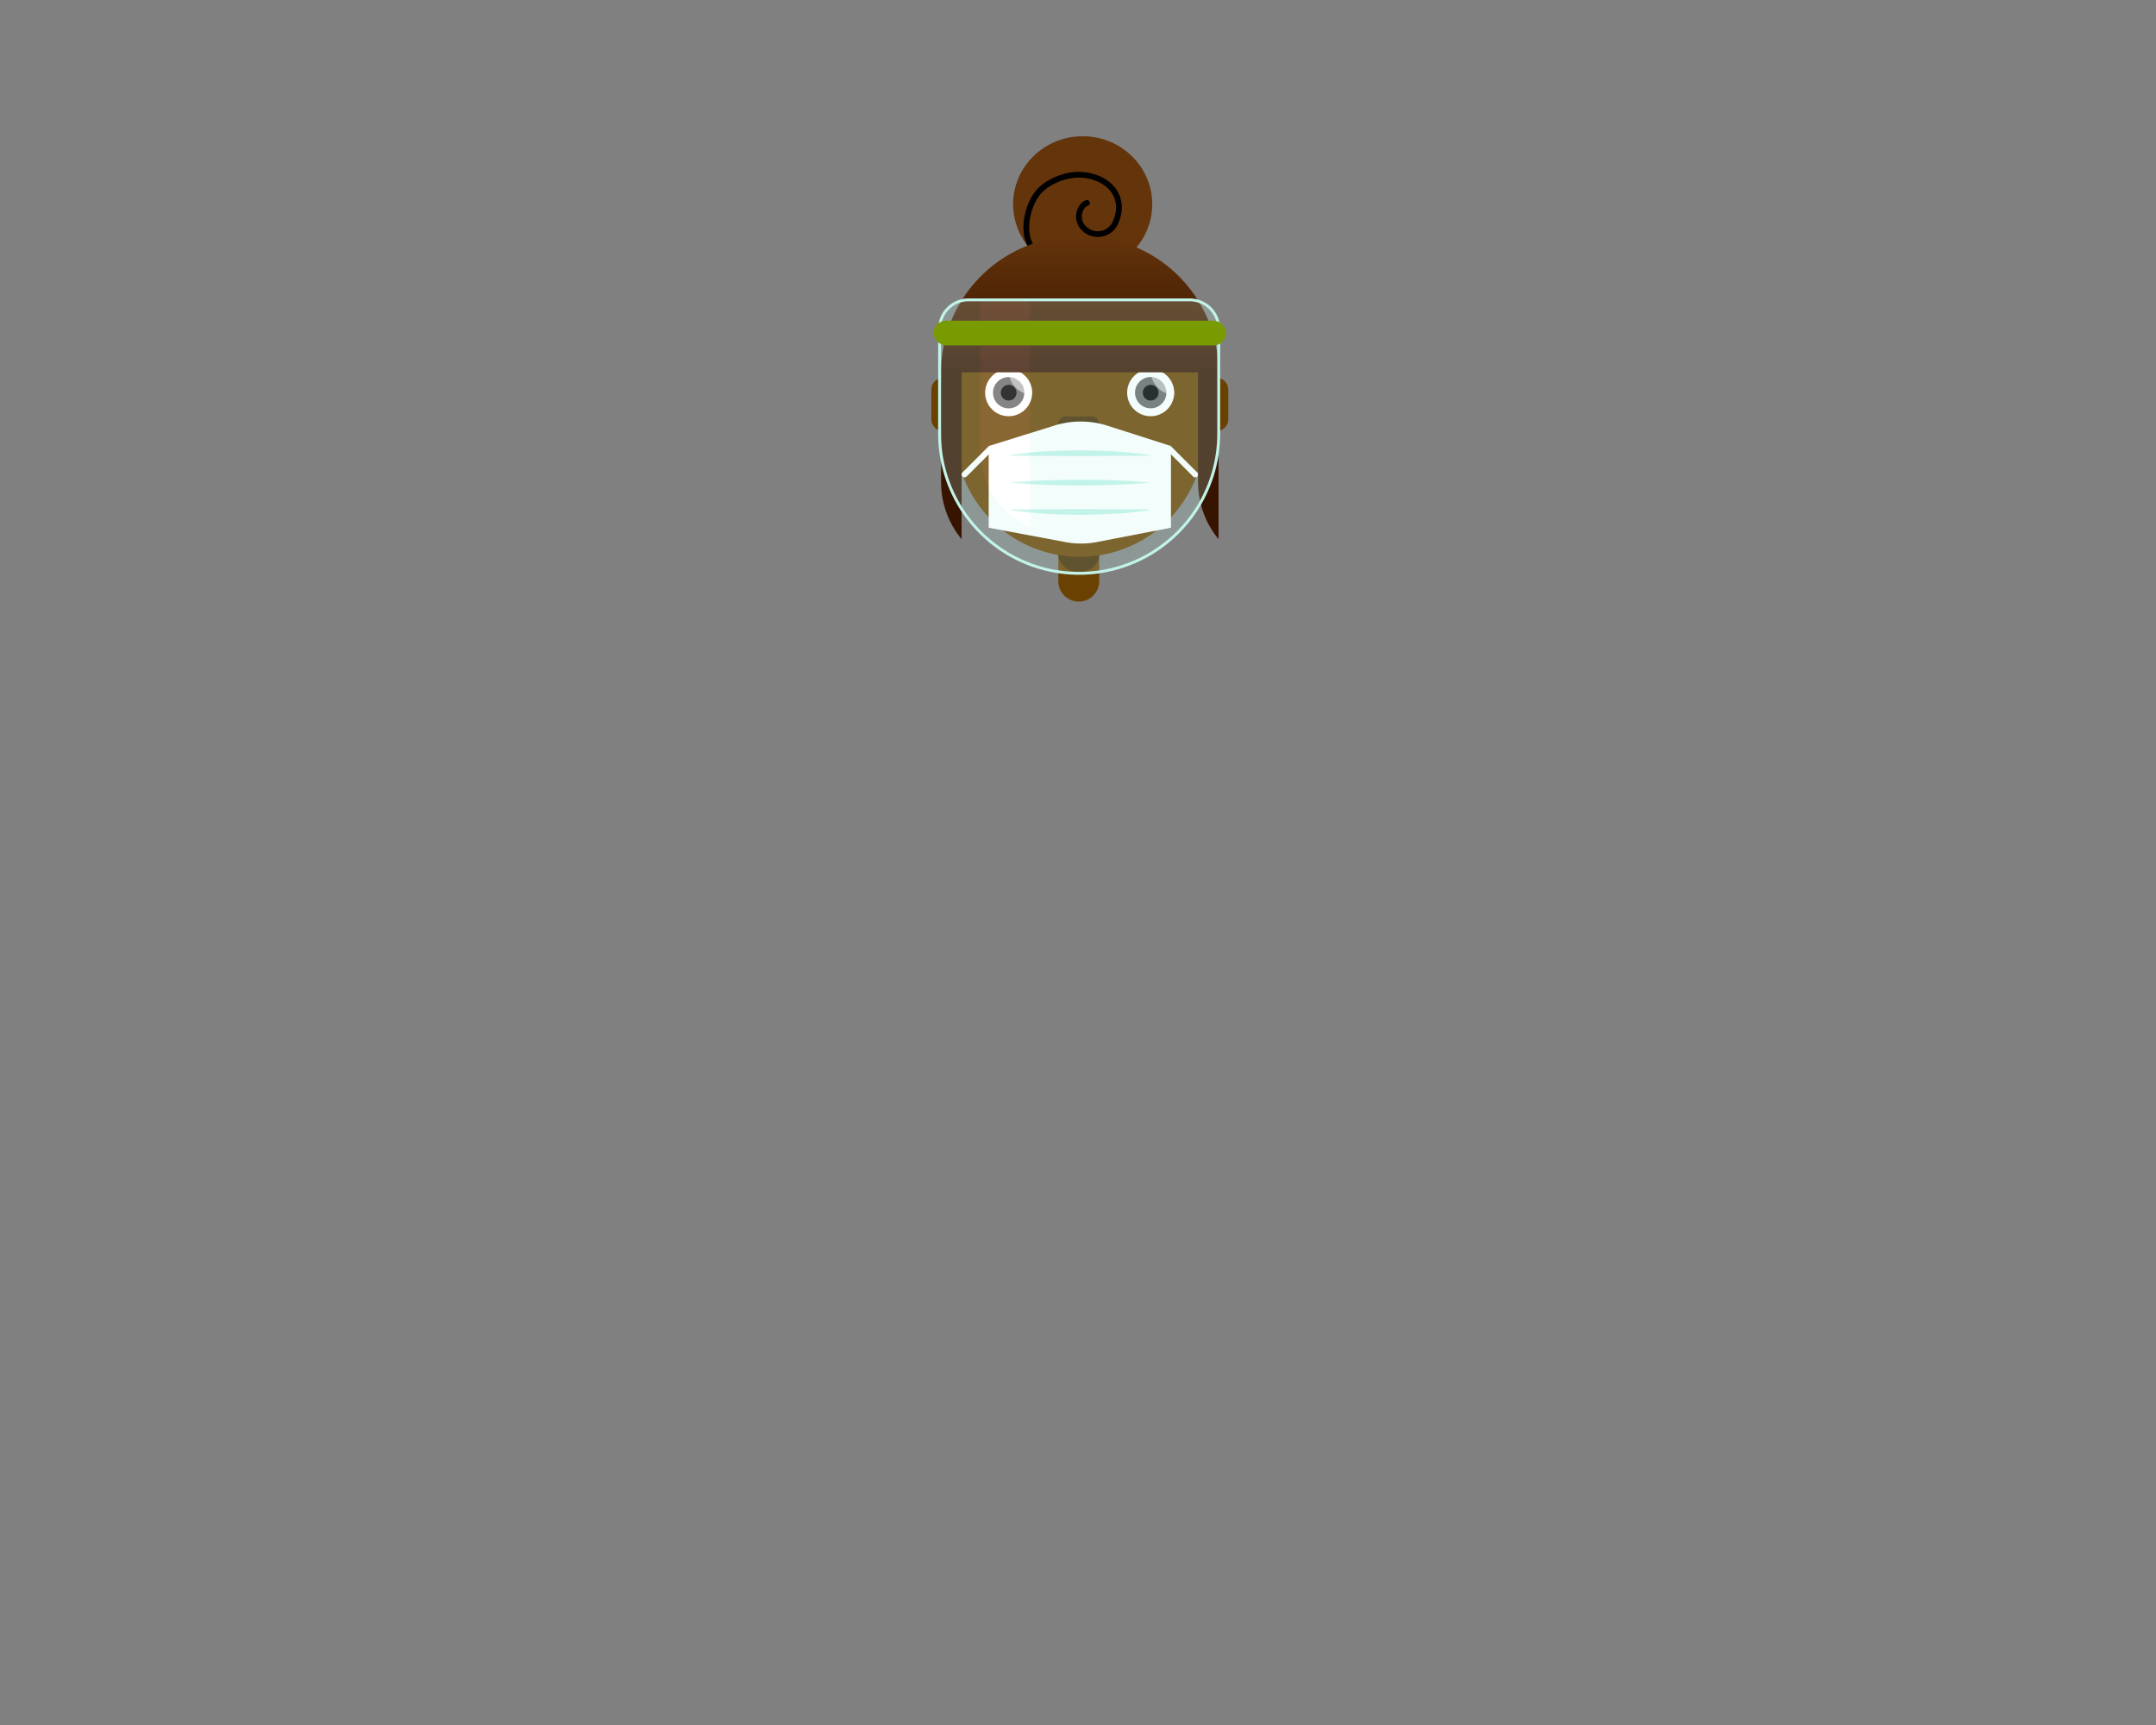 <svg id="art" xmlns="http://www.w3.org/2000/svg" xmlns:xlink="http://www.w3.org/1999/xlink" viewBox="0 0 750 600" width="750" height="600"><rect x="0" y="0" width="750" height="600" fill="#808080" stroke="none"/><defs><style>.cls-1{fill:#6a4100;}.cls-2{fill:#472b00;}.cls-3,.cls-5{fill:#fff;}.cls-4{fill:#666;}.cls-5{opacity:0.5;}.cls-10,.cls-14,.cls-6,.cls-8{fill:none;stroke-miterlimit:10;}.cls-6{stroke:#472b00;stroke-width:1.51px;}.cls-10,.cls-6,.cls-8{stroke-linecap:round;}.cls-7{fill:#64340b;}.cls-8{stroke:#000;}.cls-10,.cls-8{stroke-width:2px;}.cls-9{fill:url(#linear-gradient);}.cls-10{stroke:#fff;}.cls-11{fill:#c2f3e9;}.cls-12{fill:#371400;}.cls-13{opacity:0.2;}.cls-14{stroke:#c2f3e9;}.cls-15{fill:#7a9a01;}</style><linearGradient id="linear-gradient" x1="375.64" y1="129.5" x2="375.64" y2="82.2" gradientUnits="userSpaceOnUse"><stop offset="0" stop-color="#371400"/><stop offset="1" stop-color="#64340b"/></linearGradient></defs><path class="cls-1" d="M375.26,175.57a7.11,7.11,0,0,1,7.11,7.11v19.46a7.11,7.11,0,0,1-14.22,0V182.68A7.12,7.12,0,0,1,375.26,175.57Z"/><rect class="cls-2" x="368.15" y="165.09" width="14.22" height="33.68" rx="5.99"/><path class="cls-1" d="M375.64,83.51a43.42,43.42,0,0,1,43.41,43.41v24a43.42,43.42,0,0,1-86.83,0v-24A43.42,43.42,0,0,1,375.64,83.51Z"/><path class="cls-1" d="M423.17,131.41a4.12,4.12,0,0,1,4.11,4.12V146a4.12,4.12,0,0,1-8.23,0V135.53A4.12,4.12,0,0,1,423.17,131.41Z"/><path class="cls-1" d="M328.11,131.41a4.12,4.12,0,0,1,4.11,4.12V146a4.12,4.12,0,0,1-8.23,0V135.53A4.12,4.12,0,0,1,328.11,131.41Z"/><path class="cls-2" d="M370.77,144.88h9a2.62,2.62,0,0,1,0,5.24h-9a2.62,2.62,0,0,1,0-5.24Z"/><path class="cls-3" d="M350.88,144.77a8.18,8.18,0,1,0-8.18-8.17A8.17,8.17,0,0,0,350.88,144.77Z"/><circle class="cls-4" cx="350.88" cy="136.6" r="5.45"/><path d="M350.88,139.32a2.73,2.73,0,1,0-2.73-2.72A2.72,2.72,0,0,0,350.88,139.32Z"/><path class="cls-5" d="M350.89,128.42a8.53,8.53,0,0,1,8.17,8.56c0,.13,0,.26,0,.39a8.53,8.53,0,0,1-8.17-8.56c0-.12,0-.23,0-.35Z"/><path class="cls-3" d="M400.28,144.77a8.18,8.18,0,1,0-8.18-8.17A8.17,8.17,0,0,0,400.28,144.77Z"/><circle class="cls-4" cx="400.28" cy="136.6" r="5.45" transform="translate(-16.71 65.88) rotate(-9.22)"/><path d="M400.28,139.32a2.73,2.73,0,1,0-2.73-2.72A2.73,2.73,0,0,0,400.28,139.32Z"/><path class="cls-5" d="M400.29,128.42a8.53,8.53,0,0,1,8.17,8.56c0,.13,0,.26,0,.39a8.53,8.53,0,0,1-8.17-8.56c0-.12,0-.23,0-.35Z"/><path class="cls-6" d="M406.06,123.16a8.18,8.18,0,0,0-11.59,0"/><path class="cls-6" d="M356.9,123.16a8.18,8.18,0,0,0-11.59,0"/><ellipse class="cls-7" cx="376.63" cy="71.04" rx="24.2" ry="23.65"/><path class="cls-8" d="M378.12,70.59c-2.67.9-4.46,6.25-.44,9.37a6.73,6.73,0,0,0,10.15-2.11c4.57-9.49-2.57-17.07-12.83-17.07-4.63,0-11.2,2.54-14.28,6.69-3.78,5.1-5.18,14.07-1.66,18.74"/><path class="cls-9" d="M374.67,82.2h1.93a47.29,47.29,0,0,1,47.3,47.3H327.37A47.3,47.3,0,0,1,374.67,82.2Z"/><path class="cls-3" d="M407.34,183.55l-25.84,5a29.21,29.21,0,0,1-10.87,0l-26.7-5v-28.4L366.88,148a30.51,30.51,0,0,1,18.36.07l22.1,7.07Z"/><line class="cls-10" x1="344.44" y1="156.13" x2="335.52" y2="165.05"/><line class="cls-10" x1="406.85" y1="156.13" x2="415.77" y2="165.05"/><path class="cls-11" d="M351.37,158.34c2-.38,4-.55,6.07-.83s4-.38,6.06-.49,4.05-.19,6.07-.29l6.07-.09c2,0,4.05,0,6.07.1s4.05.12,6.07.28,4.05.3,6.07.49,4,.45,6.07.83v.2l-24.28.1-24.27-.1Z"/><path class="cls-11" d="M351.37,167.86c4-.42,8.09-.63,12.13-.78s8.1-.2,12.14-.22,8.09.06,12.14.21,8.09.37,12.14.79c-4.05.41-8.09.63-12.14.78s-8.09.2-12.14.21-8.09-.06-12.14-.22S355.41,168.27,351.37,167.86Z"/><path class="cls-11" d="M351.37,177.17l24.27-.1,24.28.1v.2c-2,.38-4.05.55-6.07.83s-4.05.38-6.07.49-4,.19-6.07.28-4,.06-6.07.1l-6.07-.09c-2-.1-4-.13-6.07-.29s-4-.29-6.06-.49-4.05-.45-6.07-.83Z"/><path class="cls-12" d="M327.37,129h7.14v58.54a31.16,31.16,0,0,1-7.14-19.81Z"/><path class="cls-12" d="M416.76,129h7.14v58.54a31.16,31.16,0,0,1-7.14-19.81Z"/><g class="cls-13"><path class="cls-11" d="M336.93,104.3h76.94a10.08,10.08,0,0,1,10.08,10.08v36.49a48.55,48.55,0,0,1-48.55,48.55h0a48.55,48.55,0,0,1-48.55-48.55V114.39A10.08,10.08,0,0,1,336.93,104.3Z"/><path class="cls-3" d="M358.36,183.57l-2.91-1.67A29.21,29.21,0,0,1,341,156.55V104.3h17.36Z"/></g><path class="cls-14" d="M336.93,104.3h76.94a10.08,10.08,0,0,1,10.08,10.08v36.49a48.55,48.55,0,0,1-48.55,48.55h0a48.55,48.55,0,0,1-48.55-48.55V114.39A10.08,10.08,0,0,1,336.93,104.3Z"/><rect class="cls-15" x="324.77" y="111.55" width="101.72" height="8.59" rx="4.29"/></svg>